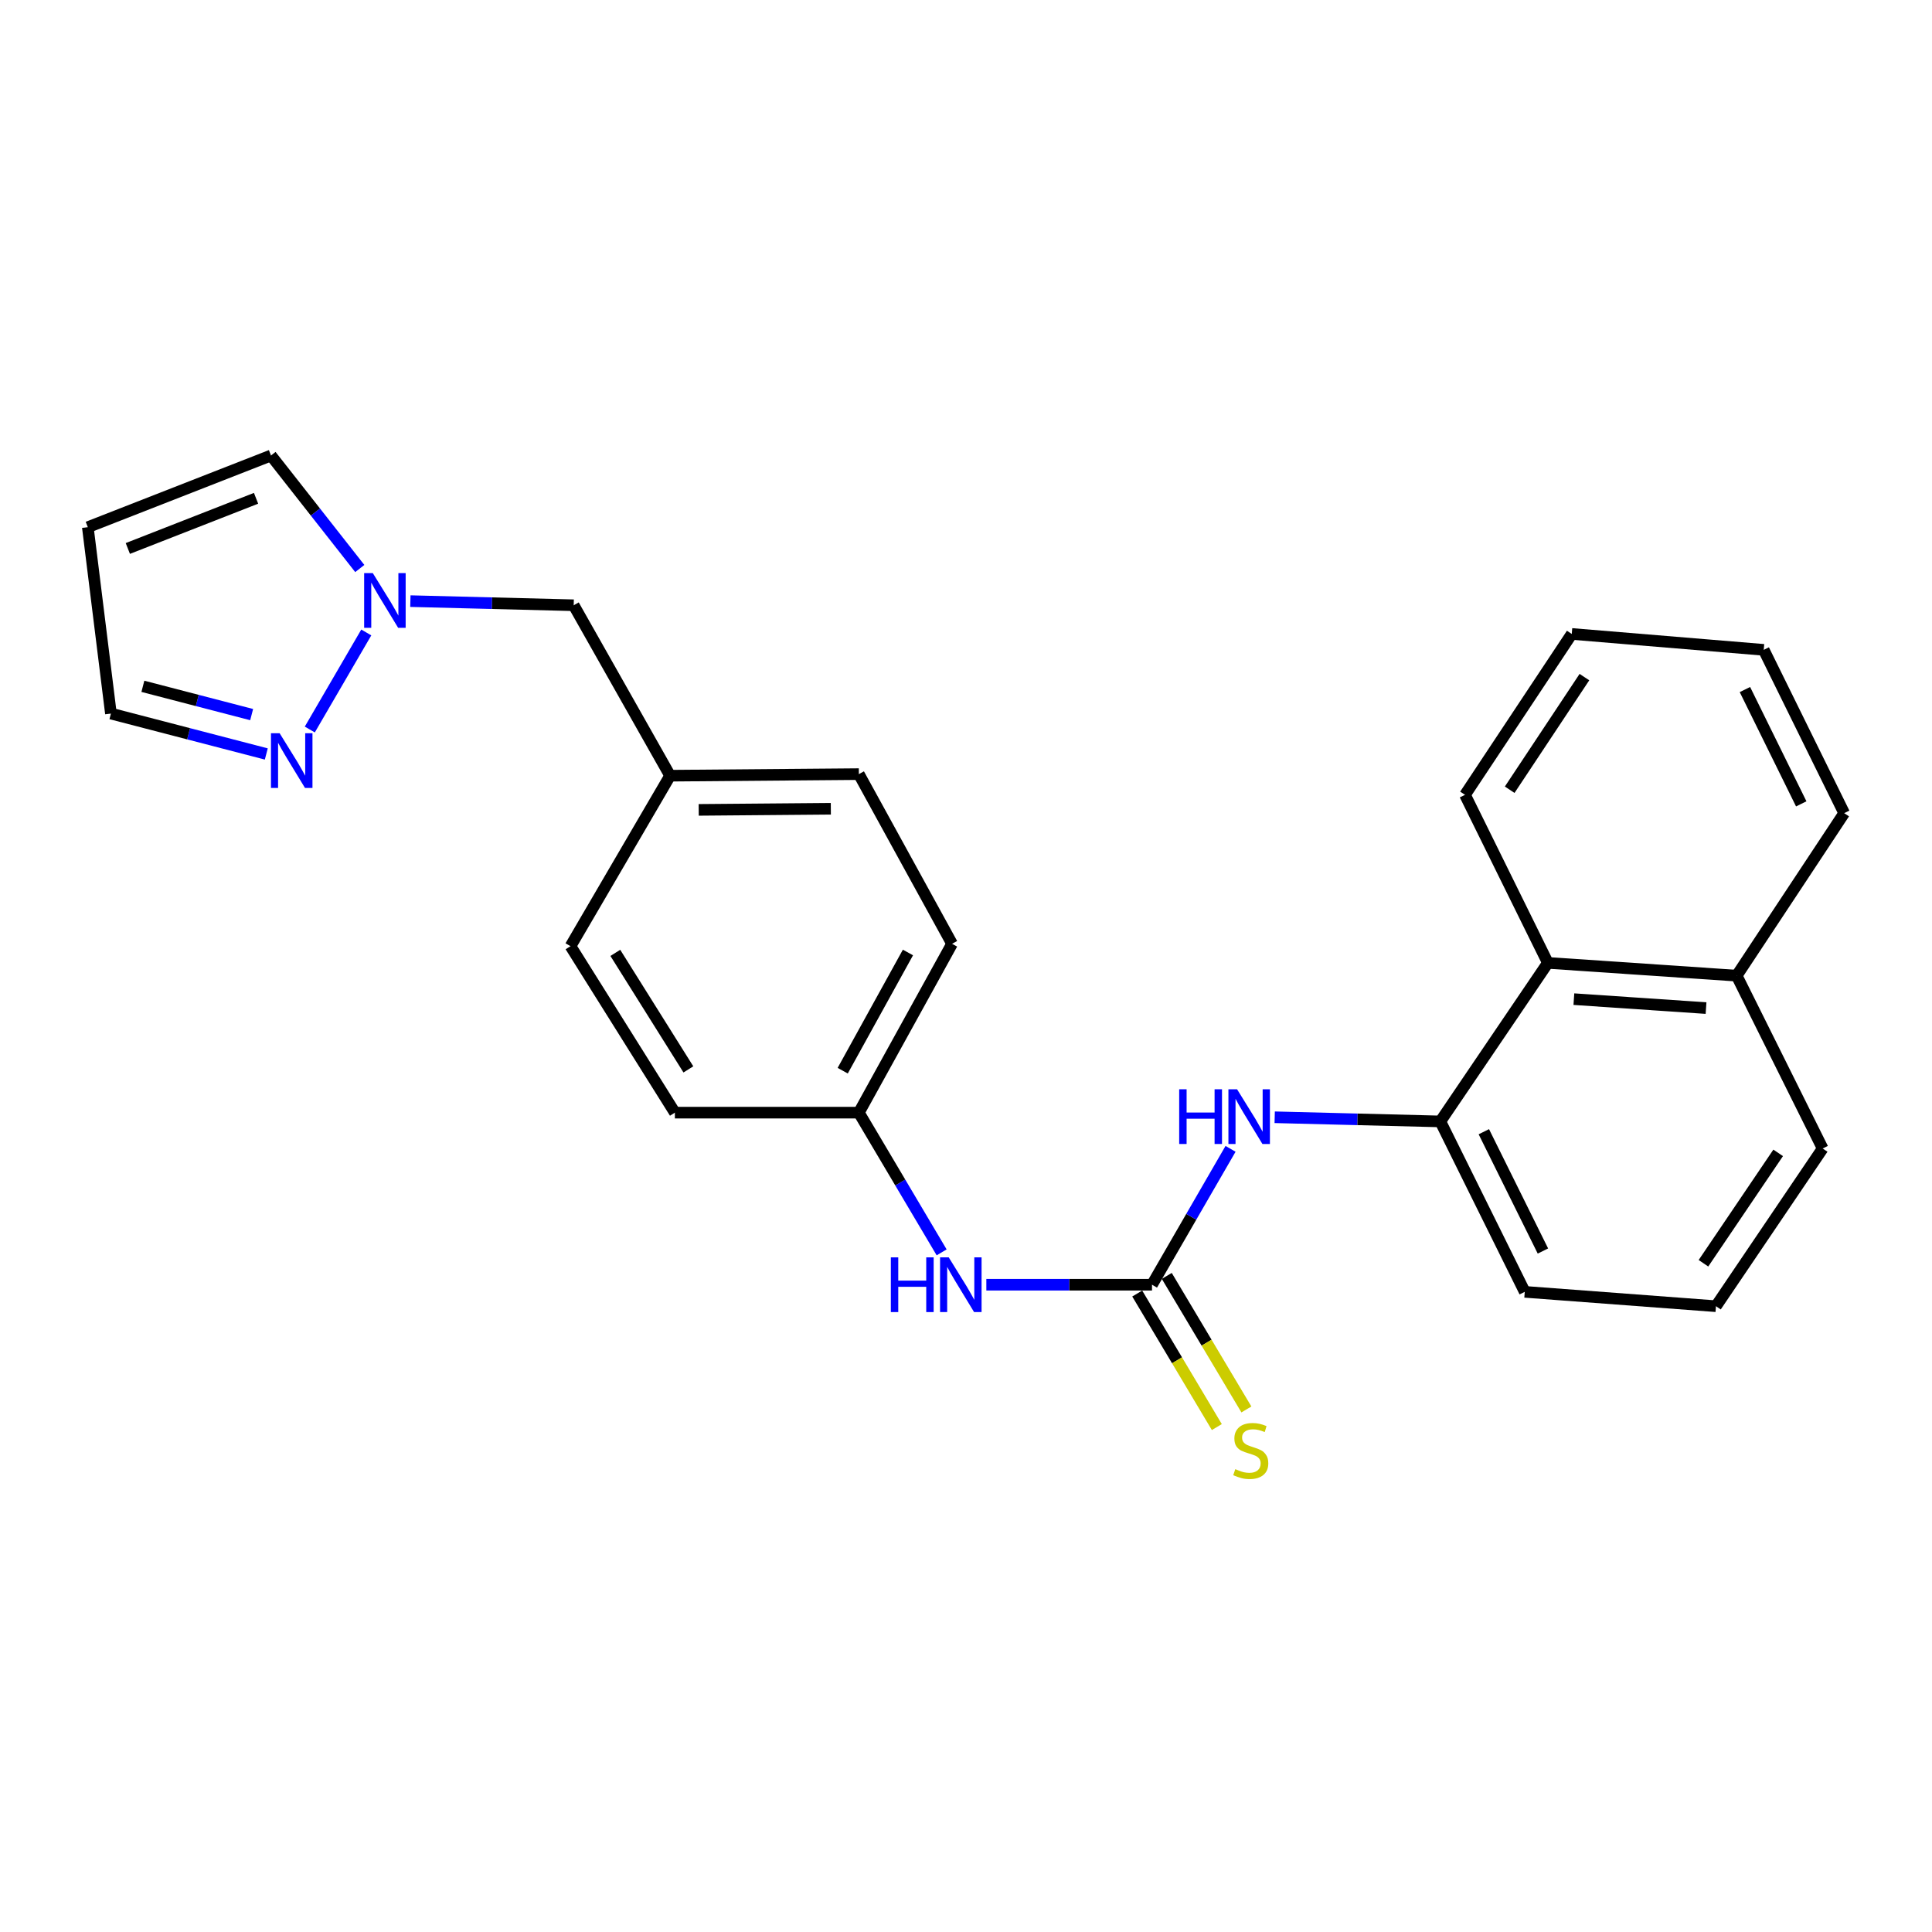 <?xml version='1.0' encoding='iso-8859-1'?>
<svg version='1.1' baseProfile='full'
              xmlns='http://www.w3.org/2000/svg'
                      xmlns:rdkit='http://www.rdkit.org/xml'
                      xmlns:xlink='http://www.w3.org/1999/xlink'
                  xml:space='preserve'
width='1000px' height='1000px' viewBox='0 0 1000 1000'>
<!-- END OF HEADER -->
<rect style='opacity:1.0;fill:#FFFFFF;stroke:none' width='1000' height='1000' x='0' y='0'> </rect>
<path class='bond-1' d='M 596.277,664.969 L 616.603,629.803' style='fill:none;fill-rule:evenodd;stroke:#000000;stroke-width:6px;stroke-linecap:butt;stroke-linejoin:miter;stroke-opacity:1' />
<path class='bond-1' d='M 616.603,629.803 L 636.93,594.637' style='fill:none;fill-rule:evenodd;stroke:#0000FF;stroke-width:6px;stroke-linecap:butt;stroke-linejoin:miter;stroke-opacity:1' />
<path class='bond-4' d='M 596.277,664.969 L 553.404,664.969' style='fill:none;fill-rule:evenodd;stroke:#000000;stroke-width:6px;stroke-linecap:butt;stroke-linejoin:miter;stroke-opacity:1' />
<path class='bond-4' d='M 553.404,664.969 L 510.532,664.969' style='fill:none;fill-rule:evenodd;stroke:#0000FF;stroke-width:6px;stroke-linecap:butt;stroke-linejoin:miter;stroke-opacity:1' />
<path class='bond-5' d='M 588.627,669.529 L 609.23,704.09' style='fill:none;fill-rule:evenodd;stroke:#000000;stroke-width:6px;stroke-linecap:butt;stroke-linejoin:miter;stroke-opacity:1' />
<path class='bond-5' d='M 609.23,704.09 L 629.833,738.651' style='fill:none;fill-rule:evenodd;stroke:#CCCC00;stroke-width:6px;stroke-linecap:butt;stroke-linejoin:miter;stroke-opacity:1' />
<path class='bond-5' d='M 603.927,660.408 L 624.53,694.969' style='fill:none;fill-rule:evenodd;stroke:#000000;stroke-width:6px;stroke-linecap:butt;stroke-linejoin:miter;stroke-opacity:1' />
<path class='bond-5' d='M 624.53,694.969 L 645.133,729.53' style='fill:none;fill-rule:evenodd;stroke:#CCCC00;stroke-width:6px;stroke-linecap:butt;stroke-linejoin:miter;stroke-opacity:1' />
<path class='bond-0' d='M 212.41,311.14 L 254.679,312.21' style='fill:none;fill-rule:evenodd;stroke:#0000FF;stroke-width:6px;stroke-linecap:butt;stroke-linejoin:miter;stroke-opacity:1' />
<path class='bond-0' d='M 254.679,312.21 L 296.947,313.281' style='fill:none;fill-rule:evenodd;stroke:#000000;stroke-width:6px;stroke-linecap:butt;stroke-linejoin:miter;stroke-opacity:1' />
<path class='bond-2' d='M 189.589,327.364 L 160.352,377.596' style='fill:none;fill-rule:evenodd;stroke:#0000FF;stroke-width:6px;stroke-linecap:butt;stroke-linejoin:miter;stroke-opacity:1' />
<path class='bond-8' d='M 186.226,294.261 L 163.246,265.014' style='fill:none;fill-rule:evenodd;stroke:#0000FF;stroke-width:6px;stroke-linecap:butt;stroke-linejoin:miter;stroke-opacity:1' />
<path class='bond-8' d='M 163.246,265.014 L 140.267,235.766' style='fill:none;fill-rule:evenodd;stroke:#000000;stroke-width:6px;stroke-linecap:butt;stroke-linejoin:miter;stroke-opacity:1' />
<path class='bond-3' d='M 659.782,578.296 L 702.649,579.372' style='fill:none;fill-rule:evenodd;stroke:#0000FF;stroke-width:6px;stroke-linecap:butt;stroke-linejoin:miter;stroke-opacity:1' />
<path class='bond-3' d='M 702.649,579.372 L 745.516,580.448' style='fill:none;fill-rule:evenodd;stroke:#000000;stroke-width:6px;stroke-linecap:butt;stroke-linejoin:miter;stroke-opacity:1' />
<path class='bond-9' d='M 137.836,390.253 L 97.623,379.797' style='fill:none;fill-rule:evenodd;stroke:#0000FF;stroke-width:6px;stroke-linecap:butt;stroke-linejoin:miter;stroke-opacity:1' />
<path class='bond-9' d='M 97.623,379.797 L 57.409,369.34' style='fill:none;fill-rule:evenodd;stroke:#000000;stroke-width:6px;stroke-linecap:butt;stroke-linejoin:miter;stroke-opacity:1' />
<path class='bond-9' d='M 130.255,369.877 L 102.105,362.558' style='fill:none;fill-rule:evenodd;stroke:#0000FF;stroke-width:6px;stroke-linecap:butt;stroke-linejoin:miter;stroke-opacity:1' />
<path class='bond-9' d='M 102.105,362.558 L 73.955,355.238' style='fill:none;fill-rule:evenodd;stroke:#000000;stroke-width:6px;stroke-linecap:butt;stroke-linejoin:miter;stroke-opacity:1' />
<path class='bond-6' d='M 745.516,580.448 L 801.18,498.392' style='fill:none;fill-rule:evenodd;stroke:#000000;stroke-width:6px;stroke-linecap:butt;stroke-linejoin:miter;stroke-opacity:1' />
<path class='bond-18' d='M 745.516,580.448 L 789.206,668.66' style='fill:none;fill-rule:evenodd;stroke:#000000;stroke-width:6px;stroke-linecap:butt;stroke-linejoin:miter;stroke-opacity:1' />
<path class='bond-18' d='M 768.031,585.774 L 798.614,647.522' style='fill:none;fill-rule:evenodd;stroke:#000000;stroke-width:6px;stroke-linecap:butt;stroke-linejoin:miter;stroke-opacity:1' />
<path class='bond-11' d='M 487.394,648.221 L 465.969,612.063' style='fill:none;fill-rule:evenodd;stroke:#0000FF;stroke-width:6px;stroke-linecap:butt;stroke-linejoin:miter;stroke-opacity:1' />
<path class='bond-11' d='M 465.969,612.063 L 444.544,575.906' style='fill:none;fill-rule:evenodd;stroke:#000000;stroke-width:6px;stroke-linecap:butt;stroke-linejoin:miter;stroke-opacity:1' />
<path class='bond-12' d='M 801.18,498.392 L 898.901,505.003' style='fill:none;fill-rule:evenodd;stroke:#000000;stroke-width:6px;stroke-linecap:butt;stroke-linejoin:miter;stroke-opacity:1' />
<path class='bond-12' d='M 814.636,517.156 L 883.041,521.783' style='fill:none;fill-rule:evenodd;stroke:#000000;stroke-width:6px;stroke-linecap:butt;stroke-linejoin:miter;stroke-opacity:1' />
<path class='bond-20' d='M 801.18,498.392 L 758.281,411.408' style='fill:none;fill-rule:evenodd;stroke:#000000;stroke-width:6px;stroke-linecap:butt;stroke-linejoin:miter;stroke-opacity:1' />
<path class='bond-7' d='M 45.455,272.866 L 140.267,235.766' style='fill:none;fill-rule:evenodd;stroke:#000000;stroke-width:6px;stroke-linecap:butt;stroke-linejoin:miter;stroke-opacity:1' />
<path class='bond-7' d='M 66.167,283.889 L 132.535,257.919' style='fill:none;fill-rule:evenodd;stroke:#000000;stroke-width:6px;stroke-linecap:butt;stroke-linejoin:miter;stroke-opacity:1' />
<path class='bond-28' d='M 45.455,272.866 L 57.409,369.34' style='fill:none;fill-rule:evenodd;stroke:#000000;stroke-width:6px;stroke-linecap:butt;stroke-linejoin:miter;stroke-opacity:1' />
<path class='bond-10' d='M 296.947,313.281 L 346.842,401.502' style='fill:none;fill-rule:evenodd;stroke:#000000;stroke-width:6px;stroke-linecap:butt;stroke-linejoin:miter;stroke-opacity:1' />
<path class='bond-14' d='M 444.544,575.906 L 492.786,488.506' style='fill:none;fill-rule:evenodd;stroke:#000000;stroke-width:6px;stroke-linecap:butt;stroke-linejoin:miter;stroke-opacity:1' />
<path class='bond-14' d='M 436.185,554.188 L 469.955,493.008' style='fill:none;fill-rule:evenodd;stroke:#000000;stroke-width:6px;stroke-linecap:butt;stroke-linejoin:miter;stroke-opacity:1' />
<path class='bond-15' d='M 444.544,575.906 L 349.316,575.906' style='fill:none;fill-rule:evenodd;stroke:#000000;stroke-width:6px;stroke-linecap:butt;stroke-linejoin:miter;stroke-opacity:1' />
<path class='bond-22' d='M 898.901,505.003 L 954.545,420.888' style='fill:none;fill-rule:evenodd;stroke:#000000;stroke-width:6px;stroke-linecap:butt;stroke-linejoin:miter;stroke-opacity:1' />
<path class='bond-26' d='M 898.901,505.003 L 943.413,594.461' style='fill:none;fill-rule:evenodd;stroke:#000000;stroke-width:6px;stroke-linecap:butt;stroke-linejoin:miter;stroke-opacity:1' />
<path class='bond-13' d='M 346.842,401.502 L 295.295,489.743' style='fill:none;fill-rule:evenodd;stroke:#000000;stroke-width:6px;stroke-linecap:butt;stroke-linejoin:miter;stroke-opacity:1' />
<path class='bond-25' d='M 346.842,401.502 L 444.544,400.681' style='fill:none;fill-rule:evenodd;stroke:#000000;stroke-width:6px;stroke-linecap:butt;stroke-linejoin:miter;stroke-opacity:1' />
<path class='bond-25' d='M 361.647,419.191 L 430.038,418.616' style='fill:none;fill-rule:evenodd;stroke:#000000;stroke-width:6px;stroke-linecap:butt;stroke-linejoin:miter;stroke-opacity:1' />
<path class='bond-16' d='M 492.786,488.506 L 444.544,400.681' style='fill:none;fill-rule:evenodd;stroke:#000000;stroke-width:6px;stroke-linecap:butt;stroke-linejoin:miter;stroke-opacity:1' />
<path class='bond-17' d='M 349.316,575.906 L 295.295,489.743' style='fill:none;fill-rule:evenodd;stroke:#000000;stroke-width:6px;stroke-linecap:butt;stroke-linejoin:miter;stroke-opacity:1' />
<path class='bond-17' d='M 356.305,553.52 L 318.49,493.206' style='fill:none;fill-rule:evenodd;stroke:#000000;stroke-width:6px;stroke-linecap:butt;stroke-linejoin:miter;stroke-opacity:1' />
<path class='bond-19' d='M 789.206,668.66 L 888.174,676.092' style='fill:none;fill-rule:evenodd;stroke:#000000;stroke-width:6px;stroke-linecap:butt;stroke-linejoin:miter;stroke-opacity:1' />
<path class='bond-21' d='M 888.174,676.092 L 943.413,594.461' style='fill:none;fill-rule:evenodd;stroke:#000000;stroke-width:6px;stroke-linecap:butt;stroke-linejoin:miter;stroke-opacity:1' />
<path class='bond-21' d='M 881.708,653.864 L 920.375,596.723' style='fill:none;fill-rule:evenodd;stroke:#000000;stroke-width:6px;stroke-linecap:butt;stroke-linejoin:miter;stroke-opacity:1' />
<path class='bond-23' d='M 758.281,411.408 L 813.54,328.124' style='fill:none;fill-rule:evenodd;stroke:#000000;stroke-width:6px;stroke-linecap:butt;stroke-linejoin:miter;stroke-opacity:1' />
<path class='bond-23' d='M 781.413,408.763 L 820.093,350.465' style='fill:none;fill-rule:evenodd;stroke:#000000;stroke-width:6px;stroke-linecap:butt;stroke-linejoin:miter;stroke-opacity:1' />
<path class='bond-27' d='M 954.545,420.888 L 912.904,336.358' style='fill:none;fill-rule:evenodd;stroke:#000000;stroke-width:6px;stroke-linecap:butt;stroke-linejoin:miter;stroke-opacity:1' />
<path class='bond-27' d='M 932.32,416.08 L 903.171,356.909' style='fill:none;fill-rule:evenodd;stroke:#000000;stroke-width:6px;stroke-linecap:butt;stroke-linejoin:miter;stroke-opacity:1' />
<path class='bond-24' d='M 813.54,328.124 L 912.904,336.358' style='fill:none;fill-rule:evenodd;stroke:#000000;stroke-width:6px;stroke-linecap:butt;stroke-linejoin:miter;stroke-opacity:1' />
<path  class='atom-1' d='M 192.966 296.647
L 202.246 311.647
Q 203.166 313.127, 204.646 315.807
Q 206.126 318.487, 206.206 318.647
L 206.206 296.647
L 209.966 296.647
L 209.966 324.967
L 206.086 324.967
L 196.126 308.567
Q 194.966 306.647, 193.726 304.447
Q 192.526 302.247, 192.166 301.567
L 192.166 324.967
L 188.486 324.967
L 188.486 296.647
L 192.966 296.647
' fill='#0000FF'/>
<path  class='atom-2' d='M 610.347 563.805
L 614.187 563.805
L 614.187 575.845
L 628.667 575.845
L 628.667 563.805
L 632.507 563.805
L 632.507 592.125
L 628.667 592.125
L 628.667 579.045
L 614.187 579.045
L 614.187 592.125
L 610.347 592.125
L 610.347 563.805
' fill='#0000FF'/>
<path  class='atom-2' d='M 640.307 563.805
L 649.587 578.805
Q 650.507 580.285, 651.987 582.965
Q 653.467 585.645, 653.547 585.805
L 653.547 563.805
L 657.307 563.805
L 657.307 592.125
L 653.427 592.125
L 643.467 575.725
Q 642.307 573.805, 641.067 571.605
Q 639.867 569.405, 639.507 568.725
L 639.507 592.125
L 635.827 592.125
L 635.827 563.805
L 640.307 563.805
' fill='#0000FF'/>
<path  class='atom-3' d='M 144.734 379.514
L 154.014 394.514
Q 154.934 395.994, 156.414 398.674
Q 157.894 401.354, 157.974 401.514
L 157.974 379.514
L 161.734 379.514
L 161.734 407.834
L 157.854 407.834
L 147.894 391.434
Q 146.734 389.514, 145.494 387.314
Q 144.294 385.114, 143.934 384.434
L 143.934 407.834
L 140.254 407.834
L 140.254 379.514
L 144.734 379.514
' fill='#0000FF'/>
<path  class='atom-5' d='M 461.098 650.809
L 464.938 650.809
L 464.938 662.849
L 479.418 662.849
L 479.418 650.809
L 483.258 650.809
L 483.258 679.129
L 479.418 679.129
L 479.418 666.049
L 464.938 666.049
L 464.938 679.129
L 461.098 679.129
L 461.098 650.809
' fill='#0000FF'/>
<path  class='atom-5' d='M 491.058 650.809
L 500.338 665.809
Q 501.258 667.289, 502.738 669.969
Q 504.218 672.649, 504.298 672.809
L 504.298 650.809
L 508.058 650.809
L 508.058 679.129
L 504.178 679.129
L 494.218 662.729
Q 493.058 660.809, 491.818 658.609
Q 490.618 656.409, 490.258 655.729
L 490.258 679.129
L 486.578 679.129
L 486.578 650.809
L 491.058 650.809
' fill='#0000FF'/>
<path  class='atom-6' d='M 639.389 760.426
Q 639.709 760.546, 641.029 761.106
Q 642.349 761.666, 643.789 762.026
Q 645.269 762.346, 646.709 762.346
Q 649.389 762.346, 650.949 761.066
Q 652.509 759.746, 652.509 757.466
Q 652.509 755.906, 651.709 754.946
Q 650.949 753.986, 649.749 753.466
Q 648.549 752.946, 646.549 752.346
Q 644.029 751.586, 642.509 750.866
Q 641.029 750.146, 639.949 748.626
Q 638.909 747.106, 638.909 744.546
Q 638.909 740.986, 641.309 738.786
Q 643.749 736.586, 648.549 736.586
Q 651.829 736.586, 655.549 738.146
L 654.629 741.226
Q 651.229 739.826, 648.669 739.826
Q 645.909 739.826, 644.389 740.986
Q 642.869 742.106, 642.909 744.066
Q 642.909 745.586, 643.669 746.506
Q 644.469 747.426, 645.589 747.946
Q 646.749 748.466, 648.669 749.066
Q 651.229 749.866, 652.749 750.666
Q 654.269 751.466, 655.349 753.106
Q 656.469 754.706, 656.469 757.466
Q 656.469 761.386, 653.829 763.506
Q 651.229 765.586, 646.869 765.586
Q 644.349 765.586, 642.429 765.026
Q 640.549 764.506, 638.309 763.586
L 639.389 760.426
' fill='#CCCC00'/>
</svg>
